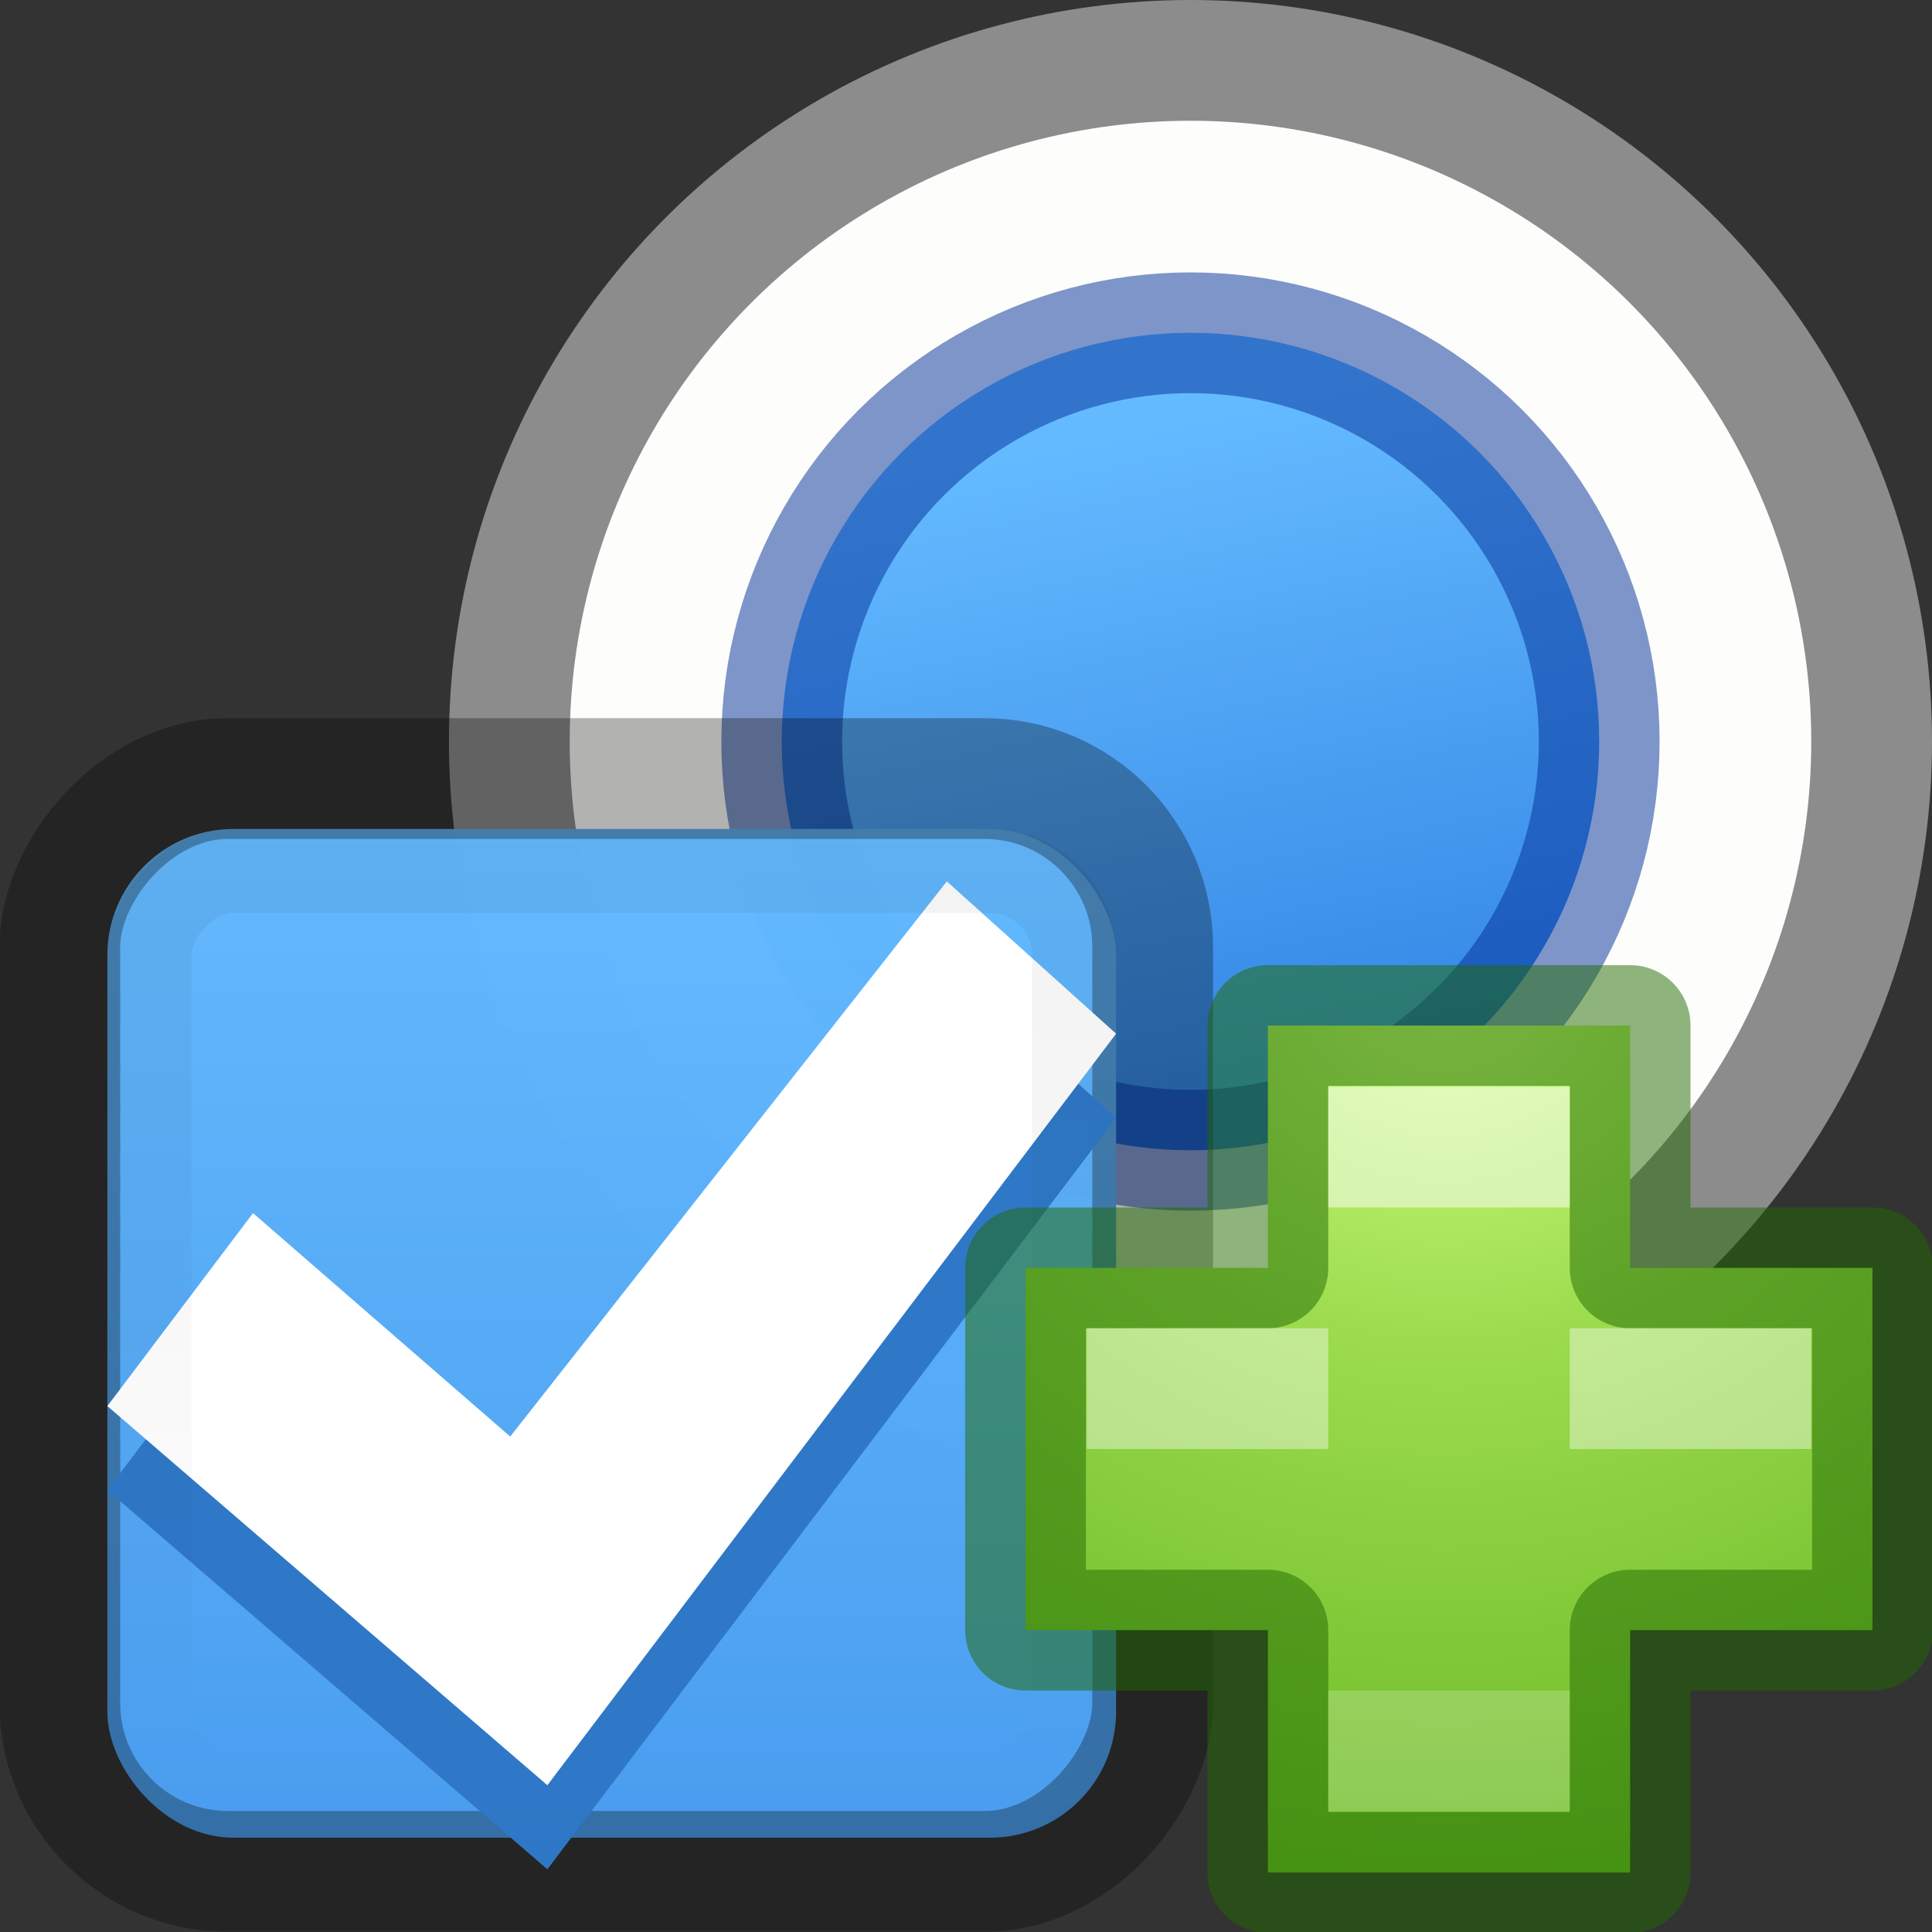 <svg viewBox="0 0 16 16" xmlns="http://www.w3.org/2000/svg" xmlns:xlink="http://www.w3.org/1999/xlink"><rect x="0" y="0" width="16" height="16" fill="#333333" stroke="none"/><linearGradient id="a"><stop offset="0" stop-color="#64baff"/><stop offset="1" stop-color="#3689e6"/></linearGradient><linearGradient id="b" gradientUnits="userSpaceOnUse" x1="9.843" x2="10.939" xlink:href="#a" y1="5.637" y2="10.838"/><radialGradient id="c" cx="64.575" cy="48.605" gradientTransform="matrix(0 .385 -.42 0 32.389 -16.793)" gradientUnits="userSpaceOnUse" r="31"><stop offset="0" stop-color="#d1ff82"/><stop offset=".262" stop-color="#9bdb4d"/><stop offset=".661" stop-color="#68b723"/><stop offset="1" stop-color="#3a9104"/></radialGradient><linearGradient id="d" gradientTransform="matrix(.041 0 0 .442 -16.519 -90.063)" gradientUnits="userSpaceOnUse" x1="292.857" x2="292.857" y1="211.076" y2="233.827"><stop offset="0"/><stop offset="1" stop-opacity="0"/></linearGradient><linearGradient id="e" gradientTransform="matrix(.679 0 0 .508 -435.408 -335.445)" gradientUnits="userSpaceOnUse" x1="731.057" x2="731.057" xlink:href="#a" y1="654.815" y2="619.307"/>
/&amp;amp;amp;amp;gt;<g transform="translate(-.124 -2.147)"><circle cx="9.983" cy="8.288" fill="#fdfdfb" r="5.641" stroke="#8c8c8c" stroke-linecap="round" stroke-linejoin="round"/><circle cx="9.983" cy="8.288" fill="url(#b)" r="3.385" stroke-width=".752"/><circle cx="9.983" cy="8.288" fill="none" opacity=".5" r="3.385" stroke="#002e99" stroke-linecap="round" stroke-linejoin="round"/></g><g transform="matrix(.825 0 0 .825 .074 4.467)"><rect fill="url(#e)" height="10.126" opacity=".99" rx="1.266" stroke-width=".844" transform="scale(-1)" width="10.126" x="-11.114" y="-13.033"/><rect height="10.97" rx="1.688" style="opacity:.3;fill:none;stroke:#000;stroke-width:1.212;stroke-linecap:round;stroke-linejoin:round" transform="scale(-1 1)" width="10.97" x="-11.481" y="2.401"/><g stroke-width=".844"><path d="m9.415 4.277 1.699 1.529-5.709 7.544-4.417-3.806 1.462-1.937 2.582 2.243z" fill="#2f78c7" fill-opacity=".992"/><path d="m9.415 3.433 1.699 1.529-5.709 7.544-4.417-3.806 1.462-1.937 2.582 2.243z" fill="#fff"/><rect fill="none" height="9.282" opacity=".05" rx=".844" stroke="url(#d)" stroke-linecap="round" stroke-linejoin="round" transform="scale(-1 1)" width="9.282" x="-10.692" y="3.329"/></g></g><path d="m10.5 10.5v-2.007h3v2.007h2.007v3h-2.007v2.007h-3v-2.007h-2.007v-3z" fill="url(#c)"/><path d="m10.5 10.5v-2.007h3v2.007h2.007v3h-2.007v2.007h-3v-2.007h-2.007v-3z" fill="none" opacity=".5" stroke="#206b00" stroke-linecap="round" stroke-linejoin="round"/><g fill="#fff"><path d="m11 9h2v1h-2z" opacity=".5"/><path d="m11 14h2v1h-2z" opacity=".2"/><path d="m9 11v1h2v-1zm4 0v1h2v-1z" opacity=".4"/></g></svg>